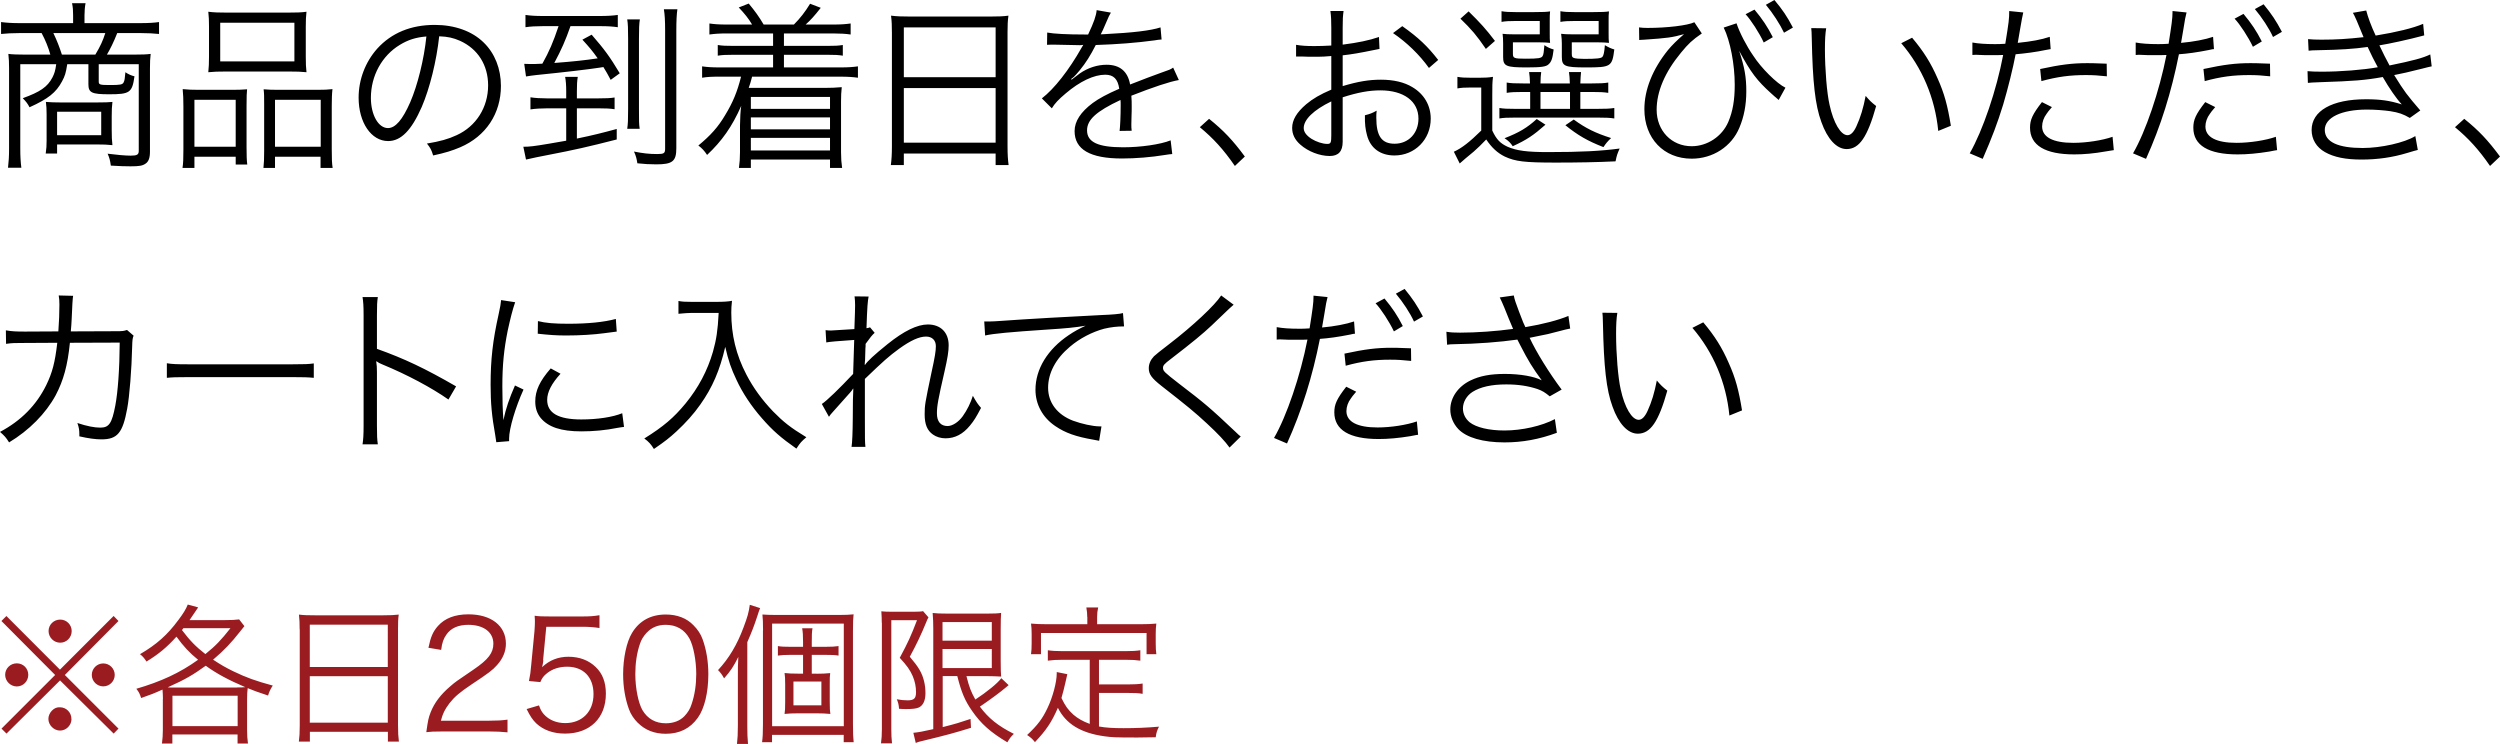 <svg xmlns="http://www.w3.org/2000/svg" viewBox="0 0 281.08 83.64"><defs><style>.cls-1,.cls-2{stroke-width:0px;}.cls-2{fill:#9a1c21;}</style></defs><g id="_コンテンツ"><path class="cls-2" d="M12.78 69.26l.54.56-6.03 6.07 6.03 6.03-.54.56-6.03-5.98-6.02 5.98-.56-.56 6.03-6.03-6.04-6.07.56-.56 6.02 6.03 6.03-6.03zm-9.6 6.61c0 .73-.58 1.31-1.29 1.31s-1.31-.6-1.31-1.31.58-1.29 1.31-1.29 1.29.58 1.29 1.29zm4.86 4.96c0 .71-.59 1.31-1.29 1.31s-1.31-.63-1.31-1.31.61-1.31 1.19-1.31h.05l.03.02.03-.02c.71 0 1.29.58 1.29 1.31zm.02-9.88c0 .73-.58 1.31-1.29 1.31s-1.31-.59-1.31-1.31.59-1.29 1.31-1.29 1.29.58 1.29 1.29zm4.84 4.93c0 .71-.58 1.29-1.29 1.29s-1.29-.58-1.29-1.29.58-1.29 1.29-1.29 1.29.58 1.29 1.29zM18.32 78.6c0-.39-.02-.65-.05-1.07-.95.43-1.29.56-2.4.95-.17-.51-.24-.65-.54-1.04 2.8-.82 4.91-1.8 6.94-3.26-1-.82-1.63-1.5-2.43-2.6-1.04 1.16-1.99 1.96-3.37 2.8-.24-.37-.41-.58-.73-.83 1.84-1.07 3.08-2.16 4.33-3.86.53-.7.85-1.22 1.04-1.72l1.17.32-.97 1.43h3.98c.7 0 1.16-.02 1.6-.08l.59.76-.49.61c-.97 1.24-1.79 2.11-3.03 3.16.88.58 1.41.88 2.24 1.29 1.51.73 2.55 1.1 4.47 1.62-.24.36-.41.7-.53 1.12-1.17-.39-1.65-.56-2.29-.83-.05.39-.07.73-.07 1.22v3.5c0 .54.03 1 .1 1.51h-1.17v-1.02h-7.33v1.02h-1.17c.07-.54.1-1 .1-1.51v-3.5zm8.33-1.31c.39 0 .63 0 .93-.03-1.94-.83-3.2-1.51-4.45-2.41-1.46 1.05-2.28 1.53-4.28 2.43.27.02.39.02.61.02h7.19zm-7.26 4.35h7.33v-3.42h-7.33v3.42zm1.22-11l-.15.2c.88 1.17 1.56 1.87 2.63 2.7 1.12-.9 1.75-1.55 2.82-2.91h-5.3zM33.69 70.77c0-.68-.02-1.17-.08-1.67.54.07 1.04.08 1.82.08h7.65c.78 0 1.26-.02 1.75-.08-.07.49-.08.92-.08 1.56v10.9c0 .82.03 1.29.1 1.82h-1.24v-1.1h-8.77v1.1h-1.24c.07-.51.1-1.04.1-1.8v-10.81zm1.14 4.22h8.77v-4.76h-8.77v4.76zm0 6.26h8.77v-5.22h-8.77v5.22zM49.8 82.24c-1.07 0-1.33.02-1.87.08.19-1.34.24-1.6.49-2.24.42-1.07 1.14-2.01 2.21-2.92.59-.51.63-.53 2.6-1.87 1.68-1.14 2.24-1.89 2.24-2.92 0-1.29-1.09-2.12-2.82-2.12-1.12 0-1.96.37-2.46 1.1-.32.46-.48.87-.59 1.72l-1.43-.24c.25-1.22.51-1.82 1.07-2.45.77-.87 1.92-1.31 3.42-1.31 2.57 0 4.22 1.29 4.22 3.3 0 .87-.34 1.68-1 2.41-.51.58-.95.9-2.89 2.19-1.34.9-1.89 1.38-2.45 2.09-.53.7-.76 1.16-.97 1.97h5.42c.85 0 1.43-.03 2.07-.12v1.43c-.68-.07-1.24-.1-2.09-.1h-5.17zM61.09 74.25q-.03.31-.14.76c.82-.78 1.8-1.17 2.97-1.17 1.24 0 2.29.41 3.06 1.16.77.73 1.14 1.73 1.14 2.99 0 2.74-1.79 4.49-4.59 4.49-1.33 0-2.43-.39-3.25-1.16-.42-.42-.66-.78-1.07-1.6l1.39-.41c.17.48.29.7.54.99.58.65 1.43 1 2.41 1 1.9 0 3.18-1.29 3.18-3.25s-1.17-3.09-2.97-3.09c-.87 0-1.62.24-2.23.71-.41.32-.59.56-.78 1.02l-1.28-.12c.14-.66.19-1.02.25-1.75l.37-3.84c.03-.49.05-.7.05-1.02 0-.24 0-.31-.03-.73.53.07.8.08 1.8.08h3.5c.92 0 1.31-.03 1.99-.14v1.44c-.65-.1-1.19-.14-1.99-.14h-3.99l-.36 3.76zM71.73 81.29c-.46-.46-.82-.99-1.02-1.56-.43-1.19-.65-2.53-.65-3.93 0-1.8.39-3.64.99-4.62.82-1.38 2.12-2.09 3.81-2.09 1.26 0 2.35.41 3.11 1.21.48.48.82 1 1.02 1.56.43 1.17.65 2.53.65 3.94 0 2.06-.44 3.88-1.19 4.91-.85 1.19-2.04 1.79-3.6 1.79-1.26 0-2.31-.41-3.11-1.21zm.99-10.17c-.36.39-.63.82-.76 1.24-.36 1.04-.53 2.19-.53 3.43 0 1.58.34 3.25.8 4.05.59.99 1.48 1.48 2.63 1.48.85 0 1.58-.27 2.09-.8.37-.39.65-.83.8-1.33.36-1.05.53-2.18.53-3.43 0-1.48-.32-3.16-.76-3.96-.56-1.02-1.48-1.55-2.67-1.55-.88 0-1.58.29-2.12.87zM84.02 81.65c0 .82.02 1.34.08 1.99h-1.24c.07-.61.1-1.16.1-2.04v-5.68c0-.83 0-1.11.05-2.06-.51 1.04-.88 1.6-1.6 2.41-.22-.41-.41-.66-.68-.93 1.22-1.31 2.14-2.84 2.87-4.81.44-1.17.58-1.65.7-2.53l1.16.37c-.12.31-.17.44-.32.92-.36 1.09-.6 1.72-1.12 2.91v9.45zm1.77-10.76c0-.9-.02-1.31-.07-1.8.48.03.9.05 1.46.05h7.14c.76 0 1.19-.02 1.65-.07-.05.46-.07.83-.07 1.87v10.47c0 1.05.02 1.51.08 2.04h-1.12v-.83h-8.06v.83h-1.12c.07-.53.1-1.04.1-1.99v-10.57zm1.02 10.76h8.06v-11.54h-8.06v11.54zm4.98-5.9c.61 0 1.04-.02 1.55-.07-.05.32-.05.58-.05 1.34v1.87c0 .8.02 1.07.07 1.38-.53-.05-1-.07-1.56-.07h-2.04c-.68 0-1.05.02-1.55.07.05-.36.07-.56.07-1.33v-1.96c0-.75-.02-.95-.07-1.31.44.05.87.07 1.55.07h.53v-2.11h-1.5c-.54 0-.95.02-1.33.08v-1.07c.41.07.75.08 1.33.08h1.5v-.53c0-.76-.03-1.16-.1-1.55h1.16c-.07.41-.08.8-.08 1.55v.53h1.6c.63 0 .99-.02 1.41-.08v1.07c-.42-.07-.76-.08-1.39-.08h-1.62v2.11h.54zm-2.58 3.55h3.14v-2.67h-3.14v2.67zM99.14 70.02c0-.46-.02-.87-.05-1.29.25.03.63.05 1.14.05h2.48c.54 0 .88-.02 1.07-.07l.61.7c-.08.15-.17.31-.25.54-.59 1.44-1.09 2.48-1.85 3.89 1 1.17 1.38 1.82 1.61 2.77.1.43.15.83.15 1.33 0 .83-.27 1.39-.76 1.61-.27.12-.7.17-1.39.17-.24 0-.42 0-.82-.03-.03-.46-.1-.71-.25-1.07.42.08.8.12 1.21.12.73 0 .95-.22.95-.92 0-.61-.12-1.21-.37-1.8-.31-.7-.63-1.16-1.46-2.06.93-1.73 1.26-2.46 1.94-4.23h-2.89v12.26c0 .61.02 1.07.08 1.58h-1.24c.07-.48.1-.95.1-1.58v-11.97zm6.85 6v5.73c1.53-.39 1.85-.49 3.13-.92l.05 1c-1.89.58-2.79.83-5.41 1.46-.44.1-.56.14-.8.24l-.27-1.14c.53-.05 1.07-.14 2.24-.41v-11.29c0-.65-.02-1.19-.07-1.77.44.05.9.07 1.67.07h4.4c.83 0 1.29-.02 1.63-.08-.03.44-.05.78-.05 1.87v3.52c0 1.04.02 1.31.05 1.77-.51-.03-.99-.05-1.62-.05h-2.28c.32 1.27.51 1.75 1 2.63 1.27-.83 2.52-1.84 2.92-2.4l.82.78-.22.19c-.78.66-1.84 1.43-3.01 2.23.97 1.31 2.06 2.18 3.82 3.06-.34.32-.46.49-.73.95-1.89-1.12-2.97-2.09-3.96-3.52-.82-1.17-1.21-2.11-1.67-3.93h-1.67zm-.02-3.99h5.54v-2.09h-5.54v2.09zm0 3.08h5.54v-2.14h-5.54v2.14zM122.5 74.18h-3.01c-.73 0-1.17.03-1.68.1v-1.17c.46.07.94.1 1.68.1h7.04c.75 0 1.22-.03 1.68-.1v1.17c-.48-.07-.93-.1-1.68-.1h-2.97v2.77h3.28c.73 0 1.19-.03 1.63-.1v1.16c-.49-.09-.93-.1-1.63-.1h-3.28v3.77c.75.14 1.56.19 2.77.19 1.38 0 2.55-.05 3.98-.17-.22.42-.31.7-.37 1.19-1.48.03-1.6.03-2.06.03-2.52 0-2.86-.02-3.72-.14-2.65-.37-4.32-1.39-5.22-3.2-.7 1.61-1.31 2.52-2.58 3.86-.29-.36-.41-.48-.88-.8 1.17-1.1 1.72-1.82 2.29-3.03.58-1.19 1.04-2.91 1.04-3.88v-.17l1.19.24-.2.88c-.08.41-.34 1.39-.46 1.8.44.92.75 1.33 1.34 1.87.49.42 1.05.75 1.84 1.04v-7.22zm-.26-4.81c0-.39-.03-.66-.1-1.07h1.33c-.08.37-.12.68-.12 1.05v.83h4.96c.66 0 1.16-.02 1.7-.07-.05.36-.07.68-.07 1.16v1.07c0 .51.02.85.07 1.21h-1.1v-2.38h-11.87v2.38h-1.12c.05-.37.07-.68.07-1.21v-1.07c0-.44-.02-.83-.07-1.16.54.05 1.04.07 1.72.07h4.61v-.82z"/><path class="cls-1" d="M8.22 1.72c0-.54-.02-.88-.12-1.36h1.52c-.08.38-.12.94-.12 1.36v.88h6.3c.88 0 1.52-.04 2.08-.12v1.34c-.58-.06-1.22-.1-2.04-.1h-2.66c-.4 1.02-.8 1.82-1.16 2.42h3.04c.96 0 1.42-.02 1.88-.08-.06.5-.08.92-.08 1.62v9.38c0 .7-.16 1.12-.5 1.34-.34.24-.72.3-1.68.3-.56 0-1.3-.02-2.22-.08-.08-.6-.16-.88-.36-1.34.92.12 1.98.22 2.6.22.72 0 .9-.12.9-.54v-9.74h-4.5v1.94c0 .36.12.4 1.26.4s1.42-.04 1.54-.3c.1-.18.14-.42.2-1.14.28.2.66.38 1.02.46-.26 1.84-.52 2.02-2.86 2.02-1.94 0-2.32-.18-2.32-1.12v-2.26h-2.38c-.16 1.02-.26 1.32-.58 1.92-.68 1.28-1.58 1.98-3.66 2.92-.22-.42-.36-.6-.76-1.02 1.94-.7 2.78-1.26 3.34-2.34.22-.44.32-.74.42-1.48h-4.04v9.46c0 .94.04 1.52.12 2.18h-1.5c.08-.68.12-1.26.12-2.18v-9c0-.62-.02-1.1-.08-1.62.42.06 1.14.08 1.9.08h2.82c-.22-.8-.56-1.64-.98-2.42h-2.52c-.8 0-1.46.04-2.04.1v-1.34c.64.08 1.22.12 2.08.12h6.02v-.88zm4.34 12.86c0 .86.02 1.16.08 1.74-.54-.06-1.04-.08-1.82-.08h-4.4v1.02h-1.28c.08-.52.1-.92.1-1.46v-2.96c0-.52-.02-.94-.08-1.38.58.04.94.06 1.7.06h3.96c1 0 1.44-.02 1.82-.06-.06.54-.08.86-.08 1.64v1.48zm-1.84-8.44c.56-.94.84-1.54 1.12-2.42h-5.84c.42.88.68 1.56.96 2.42h3.76zm-4.3 9.06h4.96v-2.64h-4.96v2.64zM20.62 11.96c0-.78-.02-1.34-.08-1.94.58.06 1.06.08 1.84.08h3.78c.64 0 1.1-.02 1.62-.06-.04.42-.06.76-.06 1.88v4.62c0 .98.02 1.48.08 1.96h-1.3v-.88h-4.64v1.26h-1.34c.08-.52.1-1.06.1-2.08v-4.84zm1.24 4.54h4.64v-5.28h-4.64v5.28zm1.64-13.5c0-.68-.02-1.16-.08-1.68.62.08 1.18.1 2.24.1h6.54c1.16 0 1.72-.02 2.26-.1-.06.52-.08.94-.08 1.66v3.38c0 .76.02 1.28.08 1.76-.56-.06-1.12-.08-2.1-.08h-6.82c-.96 0-1.58.02-2.12.08.06-.54.08-1.06.08-1.74v-3.38zm1.26 3.9h8.34v-4.34h-8.34v4.34zm4.94 4.86c0-.94 0-1.24-.06-1.72.5.04.94.06 1.62.06h4.4c.76 0 1.24-.02 1.72-.08-.06.52-.08 1.12-.08 1.96v4.82c0 1.08.02 1.58.1 2.08h-1.36v-1.26h-5.12v1.26h-1.3c.06-.52.08-1.04.08-1.96v-5.16zm1.22 4.74h5.14v-5.28h-5.14v5.28zM47.42 12.02c-1.16 2.64-2.34 3.84-3.78 3.84-1.9 0-3.32-2.08-3.32-4.88 0-2.04.76-4.02 2.1-5.52 1.6-1.76 3.78-2.66 6.46-2.66 2.24 0 4.2.7 5.5 1.98 1.26 1.22 1.94 2.96 1.94 4.88 0 3.1-1.68 5.66-4.58 6.9-.9.38-1.66.62-3.04.92-.2-.66-.32-.86-.7-1.34 1.46-.24 2.4-.5 3.34-.94 2.2-1 3.54-3.14 3.54-5.6 0-2.28-1.16-4.12-3.18-5.02-.74-.32-1.32-.46-2.32-.5-.3 2.78-1.06 5.84-1.96 7.94zm-2.46-6.98c-2.02 1.22-3.26 3.48-3.26 5.96 0 1.92.84 3.4 1.92 3.4.84 0 1.64-.94 2.5-2.9.82-1.88 1.56-4.84 1.82-7.4-1.2.1-2.06.38-2.98.94zM67.3 11.06c.82 0 1.32-.02 1.8-.1v1.32c-.52-.08-1.02-.1-1.76-.1h-2.48v3.4c1.84-.38 2.86-.64 4.48-1.08v1.18c-3.18.82-4.9 1.2-7.5 1.7q-1.68.32-2.7.56l-.3-1.44c.7 0 1.2-.06 2.86-.34q1.58-.26 1.96-.34v-3.64h-2.18c-.68 0-1.3.04-1.84.12v-1.36c.52.08 1.1.12 1.84.12h2.18v-.8c0-.7-.04-1.16-.12-1.62h1.42c-.08.46-.1.92-.1 1.64v.78h2.44zm-6.26-8.12c-.82 0-1.42.04-1.96.12v-1.38c.54.08 1.12.12 2 .12h6.28c.94 0 1.54-.04 2.1-.12v1.38c-.58-.08-1.1-.12-1.96-.12h-3.36c-.56 1.6-1 2.6-1.82 4.14 2.1-.16 3.42-.3 4.88-.52-.6-.84-.88-1.18-1.72-2.1l1.04-.56c1.44 1.66 2.02 2.44 3.16 4.34l-1.02.74c-.38-.72-.48-.88-.82-1.44q-.2.02-.52.08c-1.16.18-3.86.5-7.04.82-.46.06-.72.08-1.14.16l-.2-1.42c.34.02.48.02.74.02.3 0 .56 0 1.3-.04.76-1.36 1.22-2.42 1.82-4.22h-1.76zm10.9-.76c-.08.5-.1 1.06-.1 2.18v7.88c0 1.34 0 1.7.08 2.24h-1.4c.08-.56.1-.98.1-2.24v-7.88c0-1.2-.02-1.68-.1-2.18h1.42zm4.22-1.14c-.08.54-.12 1.3-.12 2.42v13.22c0 1.46-.44 1.8-2.26 1.8-.72 0-1.4-.04-2.12-.12-.08-.52-.16-.84-.38-1.32 1.02.2 1.7.28 2.6.28.76 0 .9-.08.9-.6v-13.32c0-1.08-.04-1.76-.14-2.36h1.52zM81.72 3.76c-.82 0-1.38.04-1.96.12v-1.24c.56.08 1.08.12 1.96.12h2.84c-.4-.68-.84-1.22-1.5-1.92l1.12-.44c.7.84 1.16 1.48 1.68 2.36h3.4c.7-.7 1.26-1.42 1.82-2.34l1.2.46c-.74.94-1.12 1.36-1.7 1.88h3.08c.88 0 1.4-.04 1.98-.12v1.24c-.54-.08-1.16-.12-1.98-.12h-5.52v1.4h4.86c.88 0 1.26-.02 1.76-.1v1.2c-.48-.08-.9-.1-1.76-.1h-4.86v1.42h6.34c.9 0 1.42-.04 1.98-.12v1.28c-.58-.08-1.14-.12-1.98-.12h-9.92c-.18.66-.22.84-.38 1.26h8.66c.58 0 1.12-.02 1.8-.08-.06.6-.08.94-.08 1.58v5.72c0 .7.04 1.22.12 1.78h-1.36v-.94h-8.9v.94h-1.34c.08-.56.12-1.1.12-1.76v-3c0-.66.06-1.82.14-2.22-1.04 2.36-2.18 3.96-3.84 5.52-.3-.46-.58-.76-.98-1.06 1.38-1.14 2.22-2.08 3-3.4.88-1.44 1.38-2.66 1.8-4.34h-2.42c-.88 0-1.36.02-1.96.12v-1.28c.54.08 1.06.12 1.96.12h6.02v-1.42h-4.44c-.86 0-1.3.02-1.78.1v-1.2c.48.08.88.1 1.78.1h4.44v-1.4h-5.2zm2.7 7.14v1.34h8.9v-1.34h-8.9zm0 2.3v1.34h8.9v-1.34h-8.9zm0 2.3v1.42h8.9v-1.42h-8.9zM100.28 3.72c0-.8-.02-1.38-.1-1.96.64.08 1.22.1 2.14.1h9c.92 0 1.48-.02 2.06-.1-.08.58-.1 1.08-.1 1.84v12.82c0 .96.04 1.52.12 2.14h-1.46v-1.3h-10.32v1.3h-1.46c.08-.6.12-1.22.12-2.12v-12.72zm1.34 4.96h10.32v-5.6h-10.32v5.6zm0 7.36h10.32v-6.14h-10.32v6.14zM122.34 3.88c.66-1.4.9-2.1.96-2.74l1.6.28q-.18.26-.52 1.08c-.26.64-.52 1.18-.62 1.36l.42-.02c3.2-.16 5.2-.4 6.3-.76l.12 1.36c-.32.02-.44.04-.8.1-2.08.28-4.18.44-6.6.52-.6 1.18-1.1 1.98-1.8 2.84-.2.24-.6.7-.68.76l-.26.2-.02.02v.02l.04.06q.72-.56.92-.7c.92-.64 1.98-.98 3.02-.98 1.48 0 2.38.74 2.64 2.22 1.46-.58 2.6-1 3.48-1.32.98-.34 1.04-.36 1.36-.58l.64 1.4c-1.04.18-2.84.78-5.34 1.76.04.52.04.72.04 1.22 0 .26 0 .7-.02 1.1-.02.44-.02.72-.02.9 0 .28 0 .44.04.72l-1.36.02c.06-.44.12-1.66.12-2.88 0-.32 0-.36-.02-.6-2.72 1.28-3.76 2.22-3.76 3.42 0 1.32 1.24 1.9 4.06 1.9 1.98 0 4.2-.32 5.34-.78l.18 1.54c-.3.02-.4.04-.8.1-1.58.26-3.32.4-4.86.4-3.58 0-5.32-1.02-5.32-3.08 0-1.1.68-2.14 2.04-3.16.68-.5 1.64-1.02 2.98-1.6-.16-1.1-.64-1.58-1.58-1.58-1.26 0-2.84.74-4.46 2.12-.78.66-1.22 1.12-1.54 1.66l-1.12-1.12c1.38-1.06 3.04-3.16 4.48-5.72l.18-.3c-.08.02-.28.04-.38.04-.32 0-2.2-.04-2.94-.06h-.32l-.44.02.02-1.38c.72.14 2.24.22 4.28.22h.32zM135.94 13.36c1.64 1.32 2.66 2.4 4.02 4.24l-1.12 1.06c-1.28-1.86-2.44-3.12-3.94-4.36l1.04-.94zM155.1 5.5l-.6.12c-1.64.34-2.6.5-3.54.6v3.46c1.74-.52 2.96-.72 4.3-.72 1.42 0 2.62.28 3.54.84 1.32.78 2.06 2.06 2.06 3.54 0 2.34-1.78 4.14-4.08 4.14-1.58 0-2.7-.82-3.08-2.26-.18-.66-.26-1.26-.24-2.26.62-.16.82-.24 1.32-.52-.04.36-.04.54-.04.78 0 2.08.6 2.94 2.06 2.94 1.56 0 2.68-1.18 2.68-2.82 0-1.96-1.66-3.18-4.28-3.18-1.28 0-2.56.24-4.24.78v5c0 1.08-.48 1.6-1.46 1.6-1.12 0-2.42-.5-3.3-1.28-.62-.54-.92-1.16-.92-1.88 0-.88.5-1.74 1.58-2.66.74-.62 1.56-1.1 2.82-1.64v-3.78q-.18.02-.8.06c-.36.02-.7.02-1.28.02-.3 0-.84 0-1.06-.02h-.82v-1.32c.58.1 1.14.14 2.04.14.54 0 1.32-.02 1.92-.06v-1.98c0-.8-.02-1.3-.1-1.9h1.48c-.08.56-.1.94-.1 1.86v1.92c1.72-.22 2.98-.48 4.08-.86l.06 1.34zm-5.42 5.9c-1.98.96-3.1 2.04-3.1 3 0 .42.28.82.86 1.2.54.34 1.26.58 1.78.58.4 0 .46-.12.46-.98v-3.8zm10.98-3.76c-1.06-1.48-2.48-2.86-4.04-3.92l1.04-.78c1.84 1.3 2.84 2.26 4.04 3.8l-1.04.9zM163.86 8.64c.48.08.8.1 1.54.1h.94c.62 0 1-.02 1.52-.1-.08.66-.08 1.06-.08 2.1v3.94c.48 1.02.9 1.44 1.72 1.82 1 .44 2.18.6 4.54.6 3.72 0 5.96-.12 8.06-.4-.28.64-.32.76-.46 1.44-2.06.1-4.3.14-6.72.14-3.5 0-4.54-.12-5.74-.68-.82-.4-1.48-1.02-2.08-1.92-.6.62-.94.96-1.4 1.36l-.94.78q-.36.3-.64.56l-.66-1.32c.92-.42 1.8-1.12 3.08-2.38v-4.84h-1.22c-.64 0-1 .02-1.46.1v-1.3zm1.26-7.36c1.34 1.32 1.94 1.98 2.96 3.32l-1.02.9c-1.04-1.52-1.6-2.18-2.86-3.4l.92-.82zm6.14 9.06c-.92 0-1.38.02-1.86.1v-1.16c.44.08.9.1 1.84.1h.78c-.02-.6-.04-.86-.1-1.28h1.36c-.04.36-.08.68-.08 1.28h3.3c-.02-.6-.04-.9-.1-1.28h1.36c-.04.42-.06.68-.08 1.28h1.3c.92 0 1.38-.02 1.84-.1v1.16c-.52-.08-.96-.1-1.88-.1h-1.26v1.9h1.86c1 0 1.46-.02 1.96-.1v1.18c-.48-.08-1-.1-1.96-.1h-9.14c-.9 0-1.38.02-1.82.1v-1.18c.44.08.9.1 1.8.1h1.66v-1.9h-.78zm2.98-6.58c0 .48 0 .8.04 1.06-.38-.04-.72-.06-1.24-.06h-2.94v1.28c0 .5.12.56 1.44.56 1.44 0 1.76-.06 1.9-.3.1-.16.14-.46.2-1.22.4.26.66.38 1.04.48-.12 1-.24 1.38-.58 1.68-.28.26-.82.34-2.44.34-2.34 0-2.66-.14-2.66-1.18v-1.5c0-.52-.02-.76-.06-1.1.3.04.66.06 1.26.06h2.92v-1.5h-2.72c-.7 0-1.12.02-1.58.1v-1.2c.44.08.92.1 1.58.1h2.12c.94 0 1.38-.02 1.76-.08-.04.32-.04.62-.04 1.08v1.4zm-.48 10.26c-1.36 1.2-2.1 1.7-3.68 2.42-.24-.36-.46-.6-.92-.9 1.64-.64 2.52-1.16 3.62-2.16l.98.64zm-.56-1.78h3.32v-1.9h-3.32v1.9zm7.66-8.48c0 .48 0 .78.04 1.06-.38-.04-.72-.06-1.24-.06h-2.94v1.28c0 .32.04.4.24.48.18.06.58.1 1.18.1 1.38 0 1.86-.06 2.02-.22.14-.16.22-.54.28-1.32.4.24.7.38 1.06.48-.24 1.94-.38 2.02-3.2 2.02-2.4 0-2.7-.14-2.7-1.2v-1.46c0-.42-.02-.62-.08-1.12.32.04.66.06 1.28.06h2.94v-1.5h-2.72c-.7 0-1.12.02-1.58.1v-1.2c.44.08.92.1 1.58.1h2.12c.94 0 1.38-.02 1.76-.08-.04.3-.04.6-.04 1.08v1.4zm-3.92 9.68c1.34.98 2.44 1.52 4.2 2.08-.42.4-.58.6-.86 1.02-1.76-.68-2.9-1.34-4.28-2.46l.94-.64zM184.28 3.08c.34.04.52.06.94.06 2.22 0 4.54-.28 5.28-.64l.84 1.26c-1.1.76-1.5 1.14-2.34 2.16-1.82 2.2-2.74 4.38-2.74 6.42 0 2.36 1.68 4.1 3.94 4.1 1.76 0 3.42-1.1 4.12-2.74.5-1.18.72-2.46.72-4.16 0-2.3-.5-4.92-1.24-6.44l1.44-.48c.34 1.04 1.14 2.58 1.88 3.64.9 1.4 2.66 3.14 3.62 3.6l-.76 1.38-.34-.3-.1-.08-.38-.34c-1.62-1.46-2.32-2.38-3.62-4.8.62 1.9.8 2.96.8 4.56 0 1.5-.26 2.86-.78 4.08-.88 2.12-2.98 3.48-5.36 3.48-3.14 0-5.32-2.28-5.32-5.56 0-2.2.92-4.5 2.66-6.66q.66-.8 1.8-1.78c-1.38.38-1.86.44-4.46.62l-.38.02-.2.02-.02-1.42zm12.98-2c.9 1.08 1.46 1.92 2.06 3.1l-1.02.6c-.48-1.06-1.46-2.56-2.04-3.18l1-.52zm2.24-1.08c.92 1.1 1.42 1.84 2.08 3.1l-1 .58c-.44-.94-1.28-2.24-2.04-3.14l.96-.54zM205.32 3.18c-.1.62-.14 1.28-.14 2.38 0 2.2.22 4.94.52 6.22.44 2.04 1.26 3.42 2.02 3.42.36 0 .7-.34 1-1 .46-1 .78-2.06 1.04-3.42.44.52.62.7 1.18 1.14-.98 3.5-1.9 4.84-3.32 4.84-1.12 0-2.16-1.12-2.84-3.04-.7-1.9-.98-4.46-1.08-9.38-.02-.76-.02-.82-.06-1.18l1.68.02zm9.66 1.06c1.3 1.54 2.12 2.86 2.86 4.56.76 1.68 1.14 3.1 1.5 5.34l-1.42.58c-.36-3.72-1.82-7.14-4.16-9.86l1.22-.62zM221.76 4.78c.64.12 1.44.18 2.5.18.4 0 .62 0 1.2-.04.4-2.46.44-2.8.44-3.68l1.58.16q-.12.48-.36 1.9c-.1.64-.16.92-.26 1.52 1.56-.16 2.64-.36 3.6-.68l.1 1.38-.56.1c-1.02.22-2.4.4-3.38.48-.3 1.58-.86 3.84-1.4 5.66-.66 2.14-1.24 3.66-2.3 6.1l-1.46-.62c1.48-2.58 3.02-7.14 3.76-11.06-.4.02-.64.02-1.38.02-.7 0-.88 0-1.66-.04h-.08l-.34.02v-1.4zm8.94 7.26c-.4.48-.46.54-.6.76-.32.42-.5.94-.5 1.42 0 1.2 1.22 1.84 3.5 1.84 1.5 0 3.28-.28 4.42-.68l.14 1.5-.88.14c-1.34.24-2.5.34-3.56.34-3.28 0-4.98-1.02-4.98-3 0-.9.28-1.52 1.34-2.88l1.12.56zm6.18-3.46c-.96-.1-1.52-.14-2.36-.14-1.78 0-3.18.18-5 .68l-.14-1.36c2.32-.5 3.62-.66 5.3-.66.38 0 .68 0 2.18.06l.02 1.42zM240.12 4.78c.64.12 1.44.18 2.5.18.4 0 .62 0 1.2-.04.34-2.16.44-2.86.44-3.54v-.14l1.58.16-.16.7c-.02.12-.08.52-.2 1.2-.12.7-.16.98-.26 1.52 1.38-.12 2.74-.38 3.6-.68l.1 1.38-.2.02-.36.08c-1.3.26-2.46.42-3.38.48-.84 4.24-2.04 8.08-3.7 11.76l-1.46-.62c1.42-2.44 2.96-6.98 3.76-11.06-.4.02-.64.02-1.38.02-.7 0-.88 0-1.66-.04h-.08l-.34.02v-1.4zm8.94 7.26c-.4.48-.46.54-.6.76-.32.42-.5.94-.5 1.42 0 1.2 1.22 1.84 3.5 1.84 1.5 0 3.28-.28 4.42-.68l.14 1.5-.26.04-.62.12c-1.34.22-2.5.32-3.56.32-3.28 0-4.98-1.02-4.98-3 0-.9.28-1.52 1.34-2.88l1.12.56zm6.18-3.46c-.96-.1-1.52-.14-2.36-.14-1.78 0-3.18.18-5 .68l-.14-1.36c2.32-.5 3.62-.66 5.3-.66.38 0 .68 0 2.18.06l.02 1.42zm-3-7.02c.9 1.08 1.46 1.92 2.06 3.1l-1 .6c-.5-1.06-1.46-2.54-2.06-3.16l1-.54zm2.26-1.08c.9 1.1 1.4 1.84 2.06 3.1l-1 .58c-.42-.94-1.26-2.22-2.04-3.14l.98-.54zM259.5 4.4c.48.04.82.06 1.5.06 1.68 0 2.9-.08 4.74-.28-.62-1.54-1.02-2.46-1.2-2.74l1.5-.26c.18.72.56 1.76 1.06 2.82 2.34-.38 4.22-.84 5.34-1.32l.12 1.3c-1.78.48-3.92.94-5.04 1.12.3.66.84 1.72 1.14 2.26 2.64-.54 3.76-.84 4.58-1.24l.16 1.34c-.34.08-.42.08-1.08.26-1.4.36-2.4.58-3.14.72 1.18 1.9 1.4 2.18 2.94 3.98l-1.18.84c-.76-.44-1.22-.6-2.2-.76-.7-.1-1.72-.18-2.62-.18-2.88 0-4.74.9-4.74 2.28s1.52 2.04 4.26 2.04c2.08 0 4.72-.6 5.92-1.34l.28 1.56q-.28.06-1.2.34c-1.64.5-3.34.74-5.12.74s-3.1-.26-4.12-.84c-.96-.54-1.5-1.44-1.5-2.48 0-2.16 2.3-3.46 6.1-3.46 1.66 0 2.72.16 4.04.58-.62-.66-1.44-1.86-2.14-3.08-1.98.36-3.28.46-7.02.58-.96.04-1.04.04-1.4.08l-.04-1.32c.44.04.8.06 1.6.06 2.08 0 4.66-.2 6.3-.5-.52-.98-.64-1.2-1.14-2.28-1.54.22-3.14.32-5.4.36-.84.02-.88.02-1.24.06l-.06-1.3zM277.06 13.36c1.64 1.32 2.66 2.4 4.02 4.24l-1.12 1.06c-1.28-1.86-2.44-3.12-3.94-4.36l1.04-.94zM6.56 37.26c.08-1.02.12-2.12.12-3 0-.46-.02-.68-.08-1.04l1.62.04q-.08.46-.16 2.58c-.04.62-.04.86-.1 1.42l5-.02c.9 0 .92-.02 1.32-.14l.74.64c-.12.3-.14.48-.16 1.2-.06 2.6-.3 5.62-.56 7-.5 2.74-1.1 3.46-2.9 3.46-.64 0-1.42-.1-2.48-.34v-.24c0-.46-.04-.74-.22-1.26 1.08.36 1.92.52 2.58.52.98 0 1.3-.48 1.68-2.46.3-1.58.48-4.14.5-7.1l-5.6.02c-.26 2.56-.72 4.22-1.6 5.9-1.12 2.06-2.98 3.94-5.24 5.3-.36-.58-.52-.74-1.02-1.18 2.38-1.26 4.1-3.02 5.2-5.26.68-1.4.98-2.52 1.24-4.76l-3.64.02c-1.18 0-1.4 0-2.12.1l-.02-1.52c.68.12 1.16.14 2.16.14l3.74-.02zM18.76 40.84c.58.1 1.12.12 2.48.12h11.62c1.48 0 1.8-.02 2.42-.1v1.62c-.64-.06-1.1-.08-2.44-.08h-11.6c-1.46 0-1.88.02-2.48.08v-1.64zM40.76 49.96c.08-.54.12-1.02.12-2.1v-12.42c0-1.06-.04-1.54-.12-2.04h1.72c-.08.52-.1.94-.1 2.08v3.74c3.08 1.1 5.4 2.2 8.9 4.22l-.86 1.48c-1.88-1.32-4.64-2.8-7.46-3.96-.3-.12-.44-.2-.62-.34l-.04.02c.06.4.08.68.08 1.18v6.02c0 1.12.02 1.56.1 2.12h-1.72zM57.92 33.98c-.3.86-.54 1.84-.84 3.2-.42 2.1-.6 3.86-.6 6.26 0 1.56.04 2.74.12 3.8.28-1.34.66-2.44 1.3-3.9l.96.46c-.9 1.98-1.62 4.38-1.62 5.5v.3l-1.44.12-.12-.8c-.38-2.12-.52-3.56-.52-5.66 0-2.84.24-4.96.9-7.92.2-.94.24-1.14.28-1.6l1.58.24zm5.1 8.04c-1 1.1-1.5 2.06-1.5 2.94 0 1.48 1.26 2.2 3.84 2.2 1.82 0 3.52-.26 4.6-.7l.2 1.54c-.26.02-.3.04-.7.1-1.4.28-2.74.4-4.1.4-2.28 0-3.72-.48-4.58-1.52-.4-.5-.6-1.1-.6-1.84 0-1.22.5-2.3 1.74-3.72l1.1.6zm-2.54-5.92c.86.22 1.84.3 3.4.3 2.22 0 4.02-.18 5.36-.54l.1 1.42s-.5.06-1.38.18c-1.16.16-2.76.26-4.3.26-1.12 0-1.9-.06-3.2-.2l.02-1.42zM77.8 35.18c-.38 0-.86.04-1.52.1v-1.44c.4.08.8.1 1.52.1h2.64c.96 0 1.46-.04 1.86-.12-.06.5-.08.88-.08 1.32 0 2.52.54 4.76 1.7 6.98.78 1.5 1.76 2.84 3 4.14 1.18 1.2 1.94 1.8 3.74 2.9-.54.46-.68.6-1.12 1.28-1.74-1.22-2.68-2.04-3.88-3.42-1.16-1.32-2.18-2.84-2.86-4.32-.6-1.26-.9-2.14-1.26-3.7-.62 2.66-1.44 4.56-2.8 6.48-.74 1.06-1.66 2.08-2.7 3.04-.74.68-1.26 1.1-2.52 1.96-.32-.52-.58-.82-1.08-1.18 2.18-1.36 3.32-2.34 4.64-3.94 1.44-1.76 2.46-3.68 3.08-5.82.38-1.36.54-2.36.64-4.36h-3zM92.4 45.42c.56-.36 2-1.76 3.52-3.38.02-.8.06-2.06.12-3.82q-2.68.18-3.14.28l-.08-1.38c.32.04.44.04.62.04l2.62-.16c.06-1.52.08-2.42.08-2.68 0-.42-.02-.6-.06-1l1.58.02c-.1.48-.16 1.12-.24 3.56.18-.02.24-.04.4-.1l.52.62c-.26.22-.5.52-1.02 1.24 0 .22 0 .38-.02.5q-.02.4-.04 1.34l-.02.18-.02.32.04.02c.3-.44.98-1.08 2.54-2.34 1.82-1.46 3.32-2.2 4.52-2.2 1.44 0 2.34.9 2.34 2.34 0 .68-.12 1.42-.46 2.92-.74 3.22-.86 3.92-.86 4.74 0 .92.42 1.42 1.2 1.42.54 0 1.22-.44 1.7-1.1.5-.7.9-1.52 1.14-2.3.42.74.54.92.92 1.36-.56 1.06-.78 1.42-1.24 1.98-.8.98-1.7 1.44-2.76 1.44-.52 0-1.04-.16-1.4-.42-.66-.46-.94-1.16-.94-2.28 0-1.02.04-1.24.76-4.66.4-1.82.5-2.46.5-3 0-.66-.42-1.08-1.1-1.08-.78 0-1.74.44-3.02 1.36-1.2.88-1.76 1.38-3.86 3.4v4.32c0 2.56 0 2.72.06 3.32h-1.56q.12-.74.14-3.3 0-2.34.06-3.24h-.04c-.08.16-.14.22-.36.48l-.98 1.1-.84.94c-.32.36-.38.42-.52.64l-.8-1.44zM110.66 36.14h.72c.28 0 .52-.02 1.14-.06 2.38-.18 8.78-.54 11.36-.66 1.12-.04 2.06-.12 2.38-.22l.12 1.5c-.8 0-1.48.08-2.24.26-1.34.36-2.74 1.08-3.84 2.02-1.6 1.34-2.46 2.96-2.46 4.62s1.02 3.02 2.8 3.7c.98.36 2.24.64 3 .64h.2l-.26 1.62-.62-.12c-1.98-.34-3.18-.76-4.32-1.54-1.42-.96-2.22-2.44-2.22-4.08 0-2.32 1.36-4.54 3.74-6.14.62-.42 1.14-.7 1.9-1.06-1.18.2-2.18.3-4.4.44-4.14.28-5.92.44-6.9.66l-.1-1.58zM138.7 34.26c-.22.18-.38.32-2.46 2.32-1 .94-2.08 1.84-4.6 3.78-.74.56-.88.72-.88 1 0 .36.16.5 1.78 1.76 2.9 2.22 3.46 2.68 6.4 5.46.3.3.34.32.56.5l-1.26 1.24c-.48-.68-1.26-1.52-2.58-2.74-1.34-1.24-2.14-1.9-5.06-4.18-1.12-.88-1.44-1.32-1.44-2 0-.48.2-.94.58-1.34q.24-.24 1.7-1.36c2.66-2.04 5.16-4.38 5.86-5.48l1.4 1.04zM143.54 36.78c.64.12 1.44.18 2.5.18.4 0 .62 0 1.2-.04.34-2.16.44-2.86.44-3.54v-.14l1.58.16-.16.7c-.02.12-.08.52-.2 1.2-.12.7-.16.98-.26 1.52 1.38-.12 2.74-.38 3.6-.68l.1 1.38-.2.02-.36.08c-1.3.26-2.46.42-3.38.48-.84 4.24-2.04 8.08-3.7 11.76l-1.46-.62c1.42-2.44 2.96-6.98 3.76-11.06-.4.02-.64.02-1.38.02-.7 0-.88 0-1.66-.04h-.08l-.34.02v-1.4zm8.94 7.26c-.4.48-.46.54-.6.76-.32.42-.5.94-.5 1.42 0 1.2 1.22 1.84 3.5 1.84 1.5 0 3.28-.28 4.42-.68l.14 1.5-.26.04-.62.12c-1.34.22-2.5.32-3.56.32-3.28 0-4.98-1.02-4.98-3 0-.9.28-1.52 1.34-2.88l1.12.56zm6.18-3.46c-.96-.1-1.52-.14-2.36-.14-1.78 0-3.18.18-5 .68l-.14-1.36c2.32-.5 3.62-.66 5.3-.66.38 0 .68 0 2.18.06l.02 1.42zm-3-7.02c.9 1.08 1.46 1.92 2.06 3.1l-1 .6c-.5-1.06-1.46-2.54-2.06-3.16l1-.54zm2.26-1.08c.9 1.1 1.4 1.84 2.06 3.1l-1 .58c-.42-.94-1.26-2.22-2.04-3.14l.98-.54zM162.62 37.3c.52.08.86.1 1.54.1 1.82 0 4.08-.16 5.96-.42-.3-.68-.62-1.48-.98-2.38-.22-.52-.34-.8-.52-1.16l1.58-.22q.08.52.58 1.8c.48 1.28.54 1.38.72 1.76 1.94-.32 3.76-.8 4.84-1.26l.2 1.42c-.42.08-.58.12-1.18.28-1.2.32-1.44.38-2.7.62l-.68.14c.72 1.56 2.2 3.96 3.6 5.82l-1.34.76c-.54-.44-.82-.62-1.38-.82-1.02-.34-2.14-.52-3.5-.52-1.68 0-2.9.28-3.8.84-.66.42-1.08 1.14-1.08 1.86 0 .62.28 1.16.76 1.56.74.58 2.18.92 3.9.92 1.98 0 4.18-.5 5.68-1.28l.22 1.54c-2 .74-3.9 1.08-5.88 1.08-2.44 0-4.28-.54-5.2-1.5-.58-.62-.9-1.4-.9-2.2 0-1.32.86-2.58 2.26-3.26 1.06-.52 2.26-.74 3.88-.74 1.72 0 3.3.28 4.14.72-1.04-1.42-1.54-2.24-2.4-3.92l-.34-.66c-1.98.28-4.48.48-7.12.52-.38 0-.48.02-.78.06l-.08-1.46zM181.84 35.18c-.1.62-.14 1.28-.14 2.38 0 2.2.22 4.94.52 6.22.44 2.04 1.26 3.42 2.02 3.42.36 0 .7-.34 1-1 .46-1 .78-2.06 1.04-3.42.44.52.62.7 1.18 1.14-.98 3.5-1.9 4.84-3.32 4.84-1.12 0-2.16-1.12-2.84-3.04-.7-1.9-.98-4.46-1.08-9.38-.02-.76-.02-.82-.06-1.18l1.68.02zm9.66 1.06c1.3 1.54 2.12 2.86 2.86 4.56.76 1.68 1.14 3.1 1.5 5.34l-1.42.58c-.36-3.72-1.82-7.14-4.16-9.86l1.22-.62z"/></g></svg>